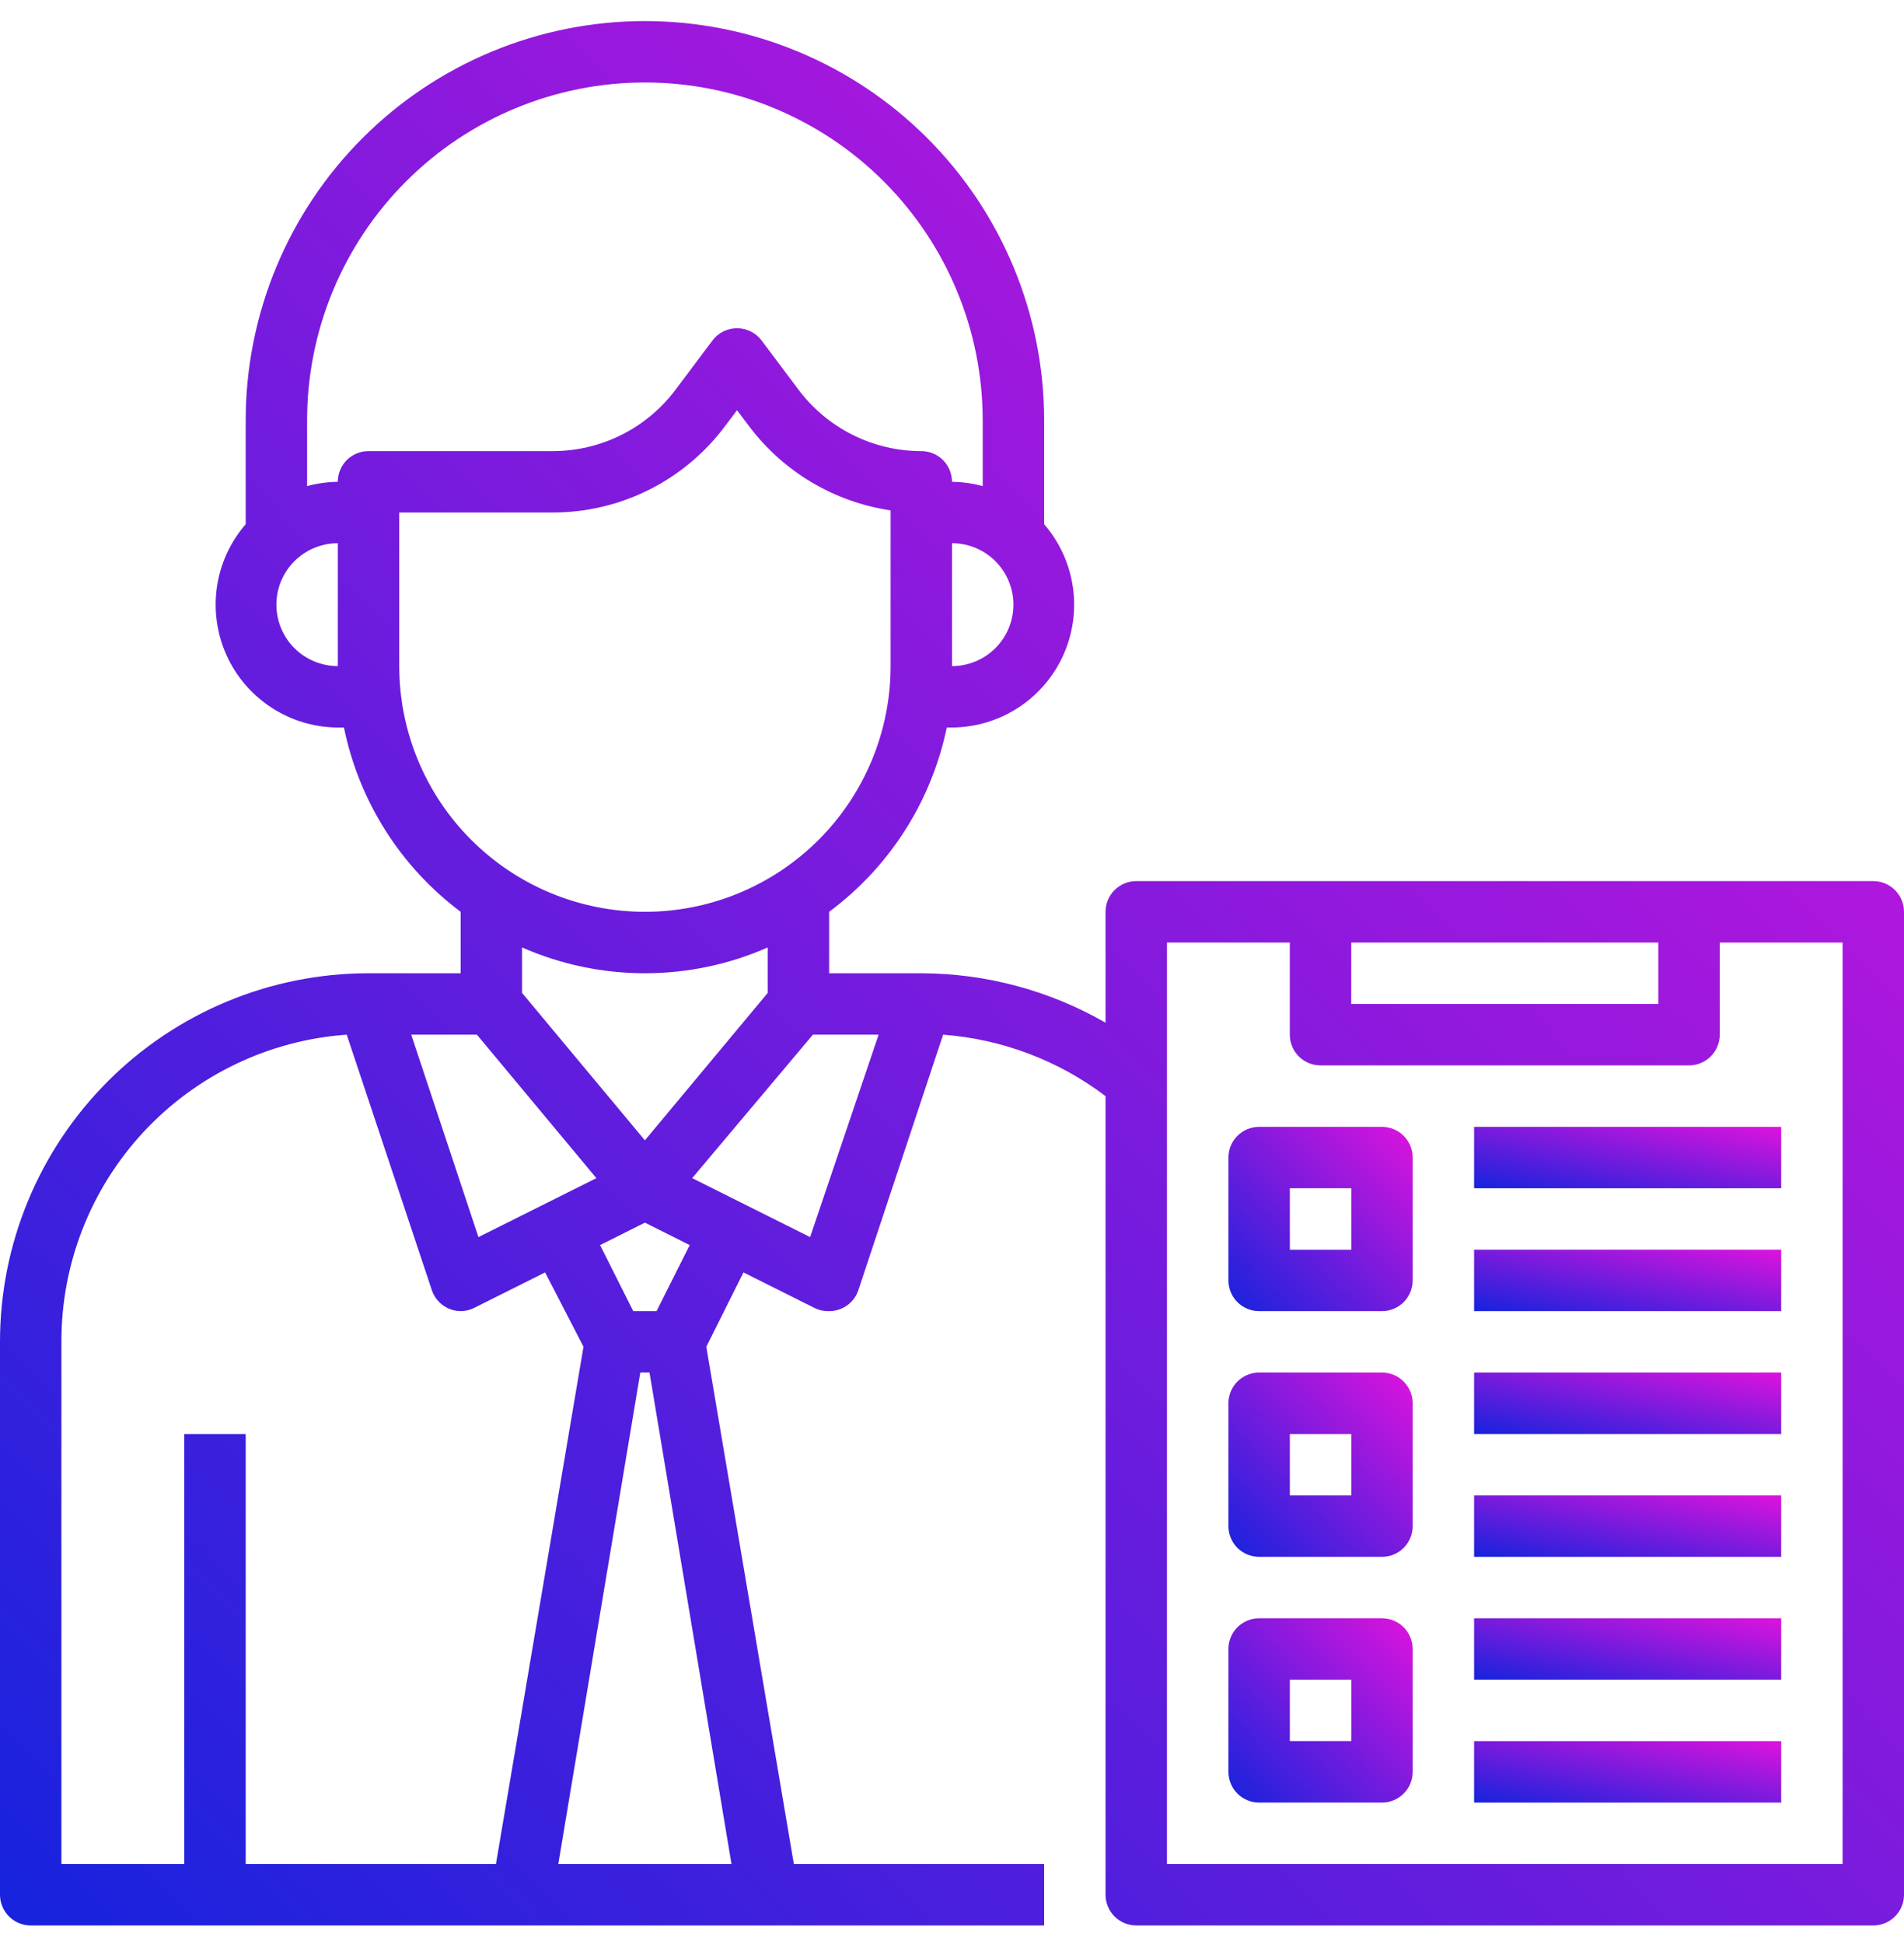 <svg width="48" height="49" viewBox="0 0 48 49" fill="none" xmlns="http://www.w3.org/2000/svg">
<path d="M47.226 22.208H28.645C28.44 22.208 28.243 22.29 28.098 22.435C27.953 22.58 27.871 22.777 27.871 22.982V25.777C26.458 24.964 24.856 24.535 23.226 24.531H20.903V22.982C22.428 21.85 23.483 20.197 23.868 18.337H24C24.592 18.334 25.171 18.161 25.668 17.838C26.165 17.516 26.559 17.058 26.803 16.519C27.048 15.979 27.132 15.381 27.047 14.795C26.962 14.209 26.71 13.66 26.323 13.212V10.595C26.323 7.926 25.262 5.366 23.375 3.479C21.487 1.591 18.927 0.531 16.258 0.531C13.589 0.531 11.029 1.591 9.141 3.479C7.254 5.366 6.194 7.926 6.194 10.595V13.212C5.806 13.66 5.554 14.209 5.469 14.795C5.384 15.381 5.468 15.979 5.713 16.519C5.957 17.058 6.351 17.516 6.848 17.838C7.345 18.161 7.924 18.334 8.516 18.337H8.671C9.05 20.193 10.097 21.846 11.613 22.982V24.531H9.29C6.826 24.531 4.463 25.51 2.721 27.252C0.979 28.994 0 31.357 0 33.821V47.757C0 47.962 0.082 48.159 0.227 48.304C0.372 48.449 0.569 48.531 0.774 48.531H26.323V46.982H20.013L17.806 33.945L18.743 32.071L20.524 32.962C20.641 33.022 20.772 33.051 20.903 33.047C21.066 33.047 21.224 32.997 21.356 32.902C21.488 32.808 21.587 32.674 21.639 32.52L23.776 26.079C25.261 26.191 26.683 26.728 27.871 27.628V47.757C27.871 47.962 27.953 48.159 28.098 48.304C28.243 48.449 28.44 48.531 28.645 48.531H47.226C47.431 48.531 47.628 48.449 47.773 48.304C47.918 48.159 48 47.962 48 47.757V22.982C48 22.777 47.918 22.58 47.773 22.435C47.628 22.29 47.431 22.208 47.226 22.208ZM24 16.789V13.692C24.411 13.692 24.805 13.855 25.095 14.146C25.385 14.436 25.548 14.83 25.548 15.24C25.548 15.651 25.385 16.045 25.095 16.335C24.805 16.626 24.411 16.789 24 16.789ZM6.968 15.24C6.968 14.83 7.131 14.436 7.421 14.146C7.712 13.855 8.105 13.692 8.516 13.692V16.789C8.105 16.789 7.712 16.626 7.421 16.335C7.131 16.045 6.968 15.651 6.968 15.24ZM8.516 12.144C8.255 12.148 7.995 12.184 7.742 12.252V10.595C7.742 8.337 8.639 6.171 10.236 4.573C11.833 2.976 13.999 2.079 16.258 2.079C18.517 2.079 20.683 2.976 22.28 4.573C23.877 6.171 24.774 8.337 24.774 10.595V12.252C24.522 12.184 24.262 12.148 24 12.144C24 11.938 23.918 11.741 23.773 11.596C23.628 11.451 23.431 11.37 23.226 11.37C22.625 11.37 22.032 11.23 21.495 10.961C20.957 10.692 20.49 10.302 20.129 9.821L19.2 8.582C19.128 8.486 19.034 8.408 18.927 8.354C18.819 8.301 18.701 8.273 18.581 8.273C18.46 8.273 18.342 8.301 18.234 8.354C18.127 8.408 18.033 8.486 17.961 8.582L17.032 9.821C16.672 10.302 16.204 10.692 15.667 10.961C15.129 11.23 14.536 11.37 13.935 11.37H9.29C9.085 11.37 8.888 11.451 8.743 11.596C8.598 11.741 8.516 11.938 8.516 12.144ZM10.065 16.789V12.918H13.935C14.777 12.918 15.607 12.722 16.359 12.346C17.112 11.97 17.766 11.423 18.271 10.75L18.581 10.34L18.89 10.75C19.754 11.895 21.033 12.653 22.452 12.864V16.789C22.452 18.431 21.799 20.007 20.638 21.168C19.476 22.33 17.901 22.982 16.258 22.982C14.615 22.982 13.04 22.33 11.879 21.168C10.717 20.007 10.065 18.431 10.065 16.789ZM16.258 24.531C17.324 24.531 18.379 24.31 19.355 23.88V25.026L16.258 28.742L13.161 25.026V23.88C14.137 24.31 15.192 24.531 16.258 24.531ZM12.062 31.181L10.367 26.079H12.023L15.035 29.695L12.062 31.181ZM1.548 33.821C1.543 31.86 2.283 29.969 3.618 28.532C4.953 27.095 6.784 26.218 8.741 26.079L10.877 32.489C10.924 32.649 11.021 32.789 11.153 32.89C11.286 32.99 11.447 33.045 11.613 33.047C11.734 33.046 11.853 33.017 11.961 32.962L13.742 32.071L14.71 33.945L12.503 46.982H6.194V36.144H4.645V46.982H1.548V33.821ZM14.075 46.982L16.142 34.595H16.374L18.441 46.982H14.075ZM16.552 33.047H15.964L15.128 31.382L16.258 30.817L17.388 31.382L16.552 33.047ZM20.423 31.181L17.45 29.695L20.493 26.079H22.15L20.423 31.181ZM34.065 23.757H41.806V25.305H34.065V23.757ZM46.452 46.982H29.419V23.757H32.516V26.079C32.516 26.285 32.598 26.481 32.743 26.627C32.888 26.772 33.085 26.853 33.29 26.853H42.581C42.786 26.853 42.983 26.772 43.128 26.627C43.273 26.481 43.355 26.285 43.355 26.079V23.757H46.452V46.982Z" fill="url(#paint0_linear)"/>
<path d="M34.84 28.402H31.743C31.538 28.402 31.341 28.483 31.195 28.629C31.05 28.774 30.969 28.971 30.969 29.176V32.273C30.969 32.478 31.05 32.675 31.195 32.82C31.341 32.965 31.538 33.047 31.743 33.047H34.84C35.045 33.047 35.242 32.965 35.387 32.82C35.532 32.675 35.614 32.478 35.614 32.273V29.176C35.614 28.971 35.532 28.774 35.387 28.629C35.242 28.483 35.045 28.402 34.84 28.402ZM34.066 31.499H32.517V29.95H34.066V31.499Z" fill="url(#paint1_linear)"/>
<path d="M34.84 34.595H31.743C31.538 34.595 31.341 34.677 31.195 34.822C31.05 34.967 30.969 35.164 30.969 35.369V38.466C30.969 38.672 31.05 38.868 31.195 39.014C31.341 39.159 31.538 39.24 31.743 39.24H34.84C35.045 39.24 35.242 39.159 35.387 39.014C35.532 38.868 35.614 38.672 35.614 38.466V35.369C35.614 35.164 35.532 34.967 35.387 34.822C35.242 34.677 35.045 34.595 34.84 34.595ZM34.066 37.692H32.517V36.144H34.066V37.692Z" fill="url(#paint2_linear)"/>
<path d="M34.84 40.789H31.743C31.538 40.789 31.341 40.87 31.195 41.015C31.05 41.16 30.969 41.357 30.969 41.563V44.66C30.969 44.865 31.05 45.062 31.195 45.207C31.341 45.352 31.538 45.434 31.743 45.434H34.84C35.045 45.434 35.242 45.352 35.387 45.207C35.532 45.062 35.614 44.865 35.614 44.66V41.563C35.614 41.357 35.532 41.16 35.387 41.015C35.242 40.87 35.045 40.789 34.84 40.789ZM34.066 43.885H32.517V42.337H34.066V43.885Z" fill="url(#paint3_linear)"/>
<path d="M37.162 28.402H44.904V29.95H37.162V28.402Z" fill="url(#paint4_linear)"/>
<path d="M37.162 31.498H44.904V33.047H37.162V31.498Z" fill="url(#paint5_linear)"/>
<path d="M37.162 34.595H44.904V36.144H37.162V34.595Z" fill="url(#paint6_linear)"/>
<path d="M37.162 37.692H44.904V39.24H37.162V37.692Z" fill="url(#paint7_linear)"/>
<path d="M37.162 40.789H44.904V42.337H37.162V40.789Z" fill="url(#paint8_linear)"/>
<path d="M37.162 43.886H44.904V45.434H37.162V43.886Z" fill="url(#paint9_linear)"/>
<defs>
<linearGradient id="paint0_linear" x1="48" y1="0.531" x2="-0.842" y2="48.805" gradientUnits="userSpaceOnUse">
<stop stop-color="#DD13DD"/>
<stop offset="1" stop-color="#1323DD"/>
</linearGradient>
<linearGradient id="paint1_linear" x1="35.614" y1="28.402" x2="30.887" y2="33.074" gradientUnits="userSpaceOnUse">
<stop stop-color="#DD13DD"/>
<stop offset="1" stop-color="#1323DD"/>
</linearGradient>
<linearGradient id="paint2_linear" x1="35.614" y1="34.595" x2="30.887" y2="39.267" gradientUnits="userSpaceOnUse">
<stop stop-color="#DD13DD"/>
<stop offset="1" stop-color="#1323DD"/>
</linearGradient>
<linearGradient id="paint3_linear" x1="35.614" y1="40.789" x2="30.887" y2="45.46" gradientUnits="userSpaceOnUse">
<stop stop-color="#DD13DD"/>
<stop offset="1" stop-color="#1323DD"/>
</linearGradient>
<linearGradient id="paint4_linear" x1="44.904" y1="28.402" x2="44.291" y2="31.429" gradientUnits="userSpaceOnUse">
<stop stop-color="#DD13DD"/>
<stop offset="1" stop-color="#1323DD"/>
</linearGradient>
<linearGradient id="paint5_linear" x1="44.904" y1="31.498" x2="44.291" y2="34.526" gradientUnits="userSpaceOnUse">
<stop stop-color="#DD13DD"/>
<stop offset="1" stop-color="#1323DD"/>
</linearGradient>
<linearGradient id="paint6_linear" x1="44.904" y1="34.595" x2="44.291" y2="37.623" gradientUnits="userSpaceOnUse">
<stop stop-color="#DD13DD"/>
<stop offset="1" stop-color="#1323DD"/>
</linearGradient>
<linearGradient id="paint7_linear" x1="44.904" y1="37.692" x2="44.291" y2="40.719" gradientUnits="userSpaceOnUse">
<stop stop-color="#DD13DD"/>
<stop offset="1" stop-color="#1323DD"/>
</linearGradient>
<linearGradient id="paint8_linear" x1="44.904" y1="40.789" x2="44.291" y2="43.816" gradientUnits="userSpaceOnUse">
<stop stop-color="#DD13DD"/>
<stop offset="1" stop-color="#1323DD"/>
</linearGradient>
<linearGradient id="paint9_linear" x1="44.904" y1="43.886" x2="44.291" y2="46.913" gradientUnits="userSpaceOnUse">
<stop stop-color="#DD13DD"/>
<stop offset="1" stop-color="#1323DD"/>
</linearGradient>
</defs>
</svg>
